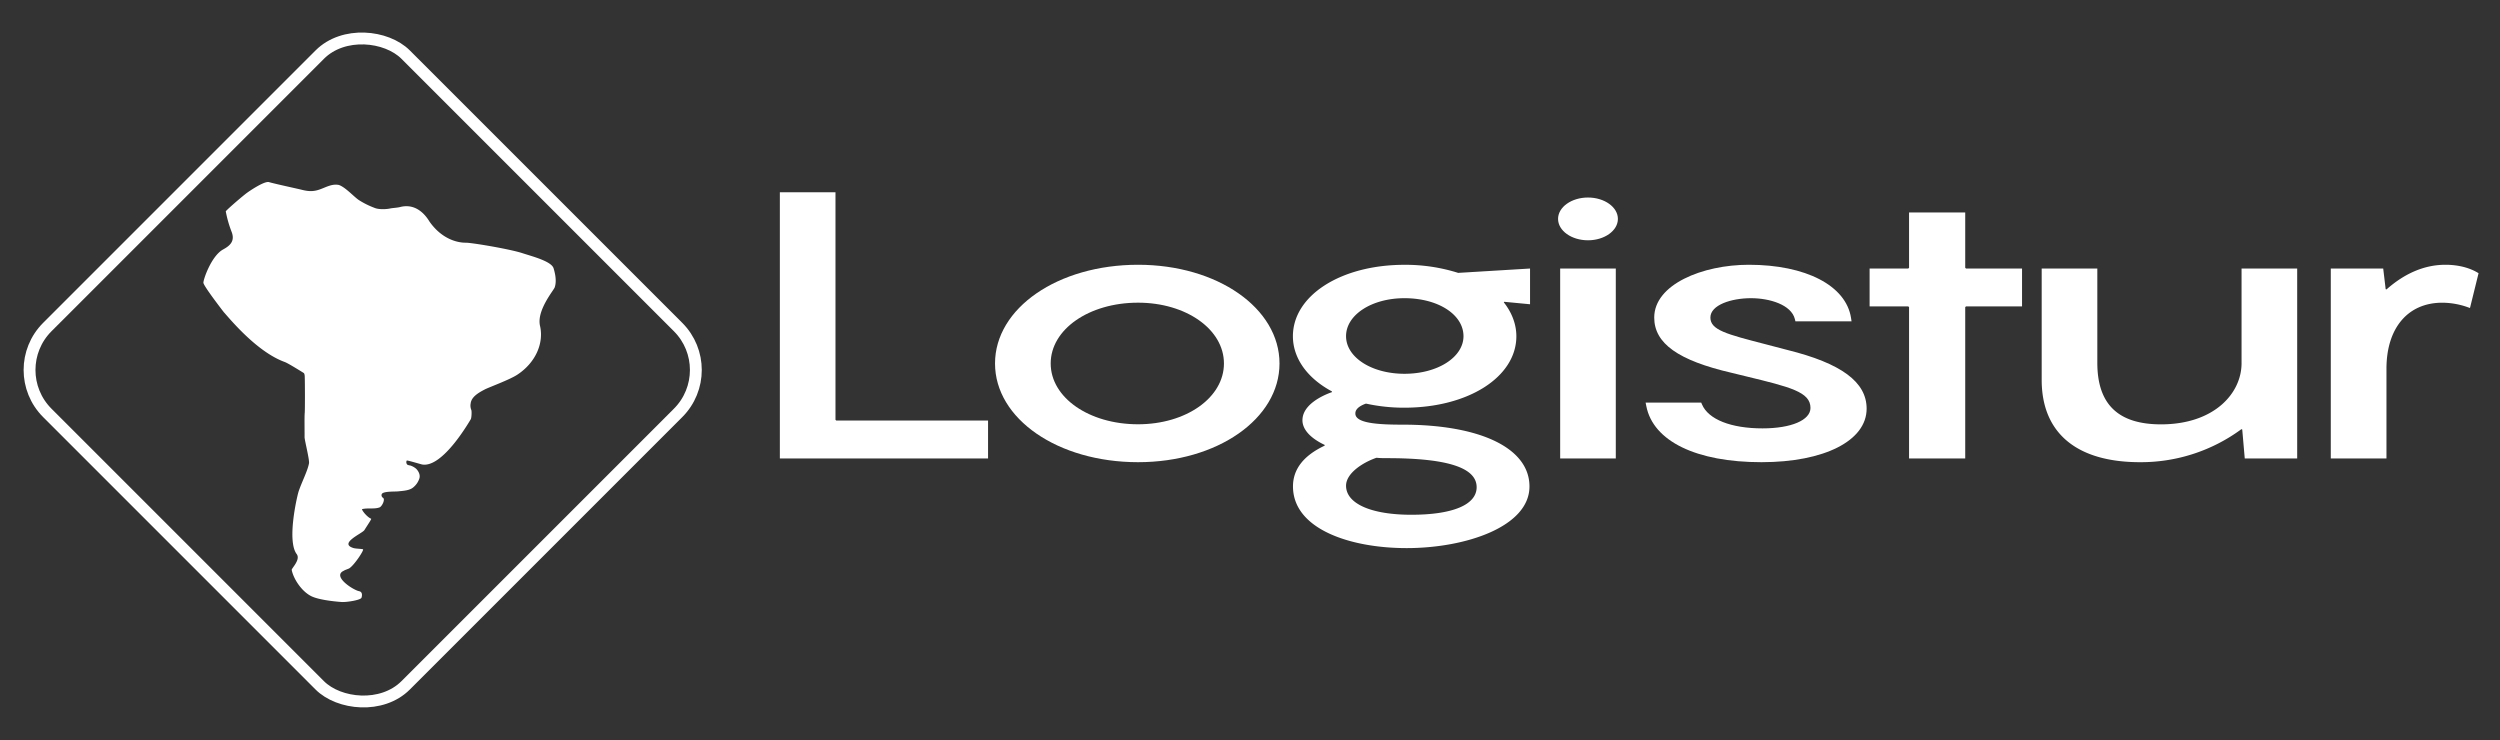 <svg xmlns="http://www.w3.org/2000/svg" viewBox="0 0 1688.27 500"><rect x="0" y="0" width="1688.27" height="500" fill="#333333" stroke="none"/><defs><style>.cls-1{fill:#fff;}.cls-2,.cls-3{fill:none;}.cls-3{stroke:#fff;stroke-miterlimit:10;stroke-width:8px;}</style></defs><g id="Camada_2" data-name="Camada 2"><g id="Layer_1" data-name="Layer 1"><polygon class="cls-1" points="526.64 309.6 526.64 129.86 564.21 129.86 564.21 283.48 564.73 284 667.24 284 667.24 309.6 526.64 309.6"/><path class="cls-1" d="M768.54,312.12c-54.16,0-96.59-29.28-96.59-66.66s42.43-66.66,96.59-66.66c53.56,0,95.52,29.28,95.52,66.66S822.1,312.12,768.54,312.12Zm0-107.72c-33.09,0-59,18-59,41.06s25.93,41.06,59,41.06c32.49,0,58-18,58-41.06S801,204.4,768.54,204.4Z"/><path class="cls-1" d="M949.89,370.14c-38.19,0-76.73-12.89-76.73-41.68,0-11.6,7.2-20.84,21.39-27.5v-.51c-9.68-4.59-15-10.47-15-16.64,0-10.71,13.92-16.88,19.91-19l0-.49c-16.77-9-26.35-22.51-26.35-37.25,0-27.5,32.37-48.24,75.28-48.24a118.23,118.23,0,0,1,36.32,5.45l48.54-2.94v24.13l-17.48-1.67-.22.41c5.54,7,8.46,14.91,8.46,22.86,0,27.51-32.51,48.25-75.62,48.25a120.1,120.1,0,0,1-25.73-2.72l-.37,0c-7,2.56-7,5.65-7,6.68,0,6.59,15.38,7.5,32,7.5,52.78,0,85.57,16,85.57,41.69C1032.94,355.53,990.15,370.14,949.89,370.14Zm-20.38-61C919.57,312.59,909,319.91,909,328c0,12.1,16.9,19.62,44.09,19.62,28,0,44.1-6.78,44.1-18.61,0-13.2-19.77-19.61-60.44-19.61h-.12c-2,0-4.35,0-6.79-.24Zm18.93-107.77C926.3,201.37,909,212.65,909,227s17.34,25.42,39.48,25.42c22.33,0,39.83-11.16,39.83-25.42C988.27,212.41,971.15,201.37,948.44,201.37Z"/><path class="cls-1" d="M1053.59,309.6V181.33h37.57V309.6Zm18.78-147.33c-11.14,0-20.2-6.48-20.2-14.44s9.06-14.44,20.2-14.44,20.21,6.48,20.21,14.44S1083.51,162.27,1072.37,162.27Z"/><path class="cls-1" d="M1189.55,312.12c-44,0-73.12-14.15-77.78-37.84l-.47-2.39h37.55l.52,1.22c4.3,10.13,19.58,16.18,40.88,16.18,19.37,0,32.38-5.55,32.38-13.81,0-10.78-13.66-14.09-43.58-21.35l-9.47-2.31c-36.28-8.38-52.47-19.91-52.47-37.39,0-22.3,32.5-35.63,63.91-35.63,38.55,0,65.63,14.1,69,35.91l.35,2.3h-37.9l-.38-1.52c-2.4-9.7-17-14.12-29.65-14.12-13.28,0-27.4,4.58-27.4,13.06s11,11.25,37.46,18.1c4.42,1.14,9.25,2.4,14.53,3.8,36.51,9.06,53.52,21.66,53.52,39.66C1260.55,297.6,1232,312.12,1189.55,312.12Z"/><polygon class="cls-1" points="1289.2 309.6 1289.2 207.44 1288.69 206.92 1262.56 206.92 1262.56 181.32 1288.69 181.32 1289.2 180.81 1289.2 143.48 1327.13 143.48 1327.13 180.81 1327.64 181.32 1365.5 181.32 1365.5 206.92 1327.64 206.92 1327.13 207.44 1327.13 309.6 1289.2 309.6"/><path class="cls-1" d="M1445.16,312.12c-42.81,0-66.39-19.73-66.39-55.56V181.33h37.57V245c0,28,14.08,41.57,43,41.57,35.72,0,54.4-20.78,54.4-41.31V181.33h37.57V309.6h-35.41l-1.7-19.55-.55-.24A114.39,114.39,0,0,1,1445.16,312.12Z"/><path class="cls-1" d="M1574,309.6V181.33h35.4l1.66,13.94.54.2c12.5-11.06,25.89-16.67,39.8-16.67,10.84,0,17.86,3.09,21.08,4.93l1.31.75L1668,208l-2.08-.74a52.26,52.26,0,0,0-16.62-2.84c-23.25,0-37.7,17.09-37.7,44.59V309.6Z"/><rect class="cls-2" width="1688.27" height="500"/><rect class="cls-3" x="73.83" y="78.75" width="342.2" height="342.2" rx="41.02" transform="translate(-104.93 246.37) rotate(-45)"/><path class="cls-1" d="M373.85,181.21c-1.4-4.78-14.56-8.11-20.93-10.2-8.81-2.9-34.38-7.1-38.23-7.11-1.07,0-14.16.53-24.59-14.17-1.67-2.73-8.13-13.06-20.1-9.87-1.45.39-5.37.67-6.17.86-3,.69-8.36.87-11.17-.45a55.94,55.94,0,0,1-10.06-5c-3.25-2-9.14-8.77-13.73-10.35-4.28-.9-8.08,1.18-11.88,2.62-5,2-8.46,1.83-13.46.56-2.88-.72-18.15-4-21.81-5.1-3.19-1-14.16,6.59-15.64,7.76-5.46,4.31-13.68,11.6-13.61,12a76.72,76.72,0,0,0,3.81,13.47c2.84,6.86-1.43,9.93-5.66,12.26-8.05,4.45-13.54,20.85-13.25,22.56.57,2.78,13.78,19.77,13.8,19.79,3.93,4.34,22.22,26.8,41.14,33.63,2.36.85,12.35,7.13,12.77,7.39s.68,1.27.71,2.32c.18,4.89.19,22.76,0,24.6-.27,2.63-.05,13.52-.11,16.38-.06,1.8,3.4,15.27,3,17.7-1,5.35-5.06,13-7.09,19.23-1.32,4.5-7.82,33.3-1.24,42.08,2.84,3.79-3.55,9.66-3.35,10.7,1.16,6,6.53,14.14,12.7,17.46,5.78,3.25,20.86,4.2,21.26,4.22,3.09.16,12.11-1.19,13.12-2.8.09-.15,1.4-3.94-1.56-4.51-4-.77-18.45-10.09-10.38-13.79,1-.67,2.8-1.13,3.75-1.66,3.51-2.29,10.18-12.51,9.24-12.85s-4.4-.34-6.22-.78c-10.7-3.13,5.72-9.89,7.16-12.17,3-4.72,4.95-7.54,4.55-7.7-2.55-1-6.06-5.26-6.17-6.45,3.75-1,8.46.14,11.93-1.22,1.45-.57,3.93-5.16,2.34-6.41a2,2,0,0,1-.9-2.57c1-2,8.91-1.58,11-1.81,3.46-.38,8.06-.52,10.6-3a12.76,12.76,0,0,0,3.71-5.51c1.09-3-1.15-5.88-2.17-6.83a11.93,11.93,0,0,0-3.84-2.13,7,7,0,0,1-2-.52,2.37,2.37,0,0,1-.44-2.83c.2-.32,9.43,2.47,10.28,2.64,14.05,2.67,32.36-29.69,32.93-30.48s.76-5.56.38-6.34a7.77,7.77,0,0,1-.41-4.47c.51-4.24,5-7,9.16-9.17,2.37-1.39,16.91-6.59,22.32-10.15,12.64-8.31,18-21.58,15.34-33-2.38-10.22,9-23.73,9.86-25.83C376.33,189.37,374.36,182.91,373.85,181.21Z"/></g></g></svg>